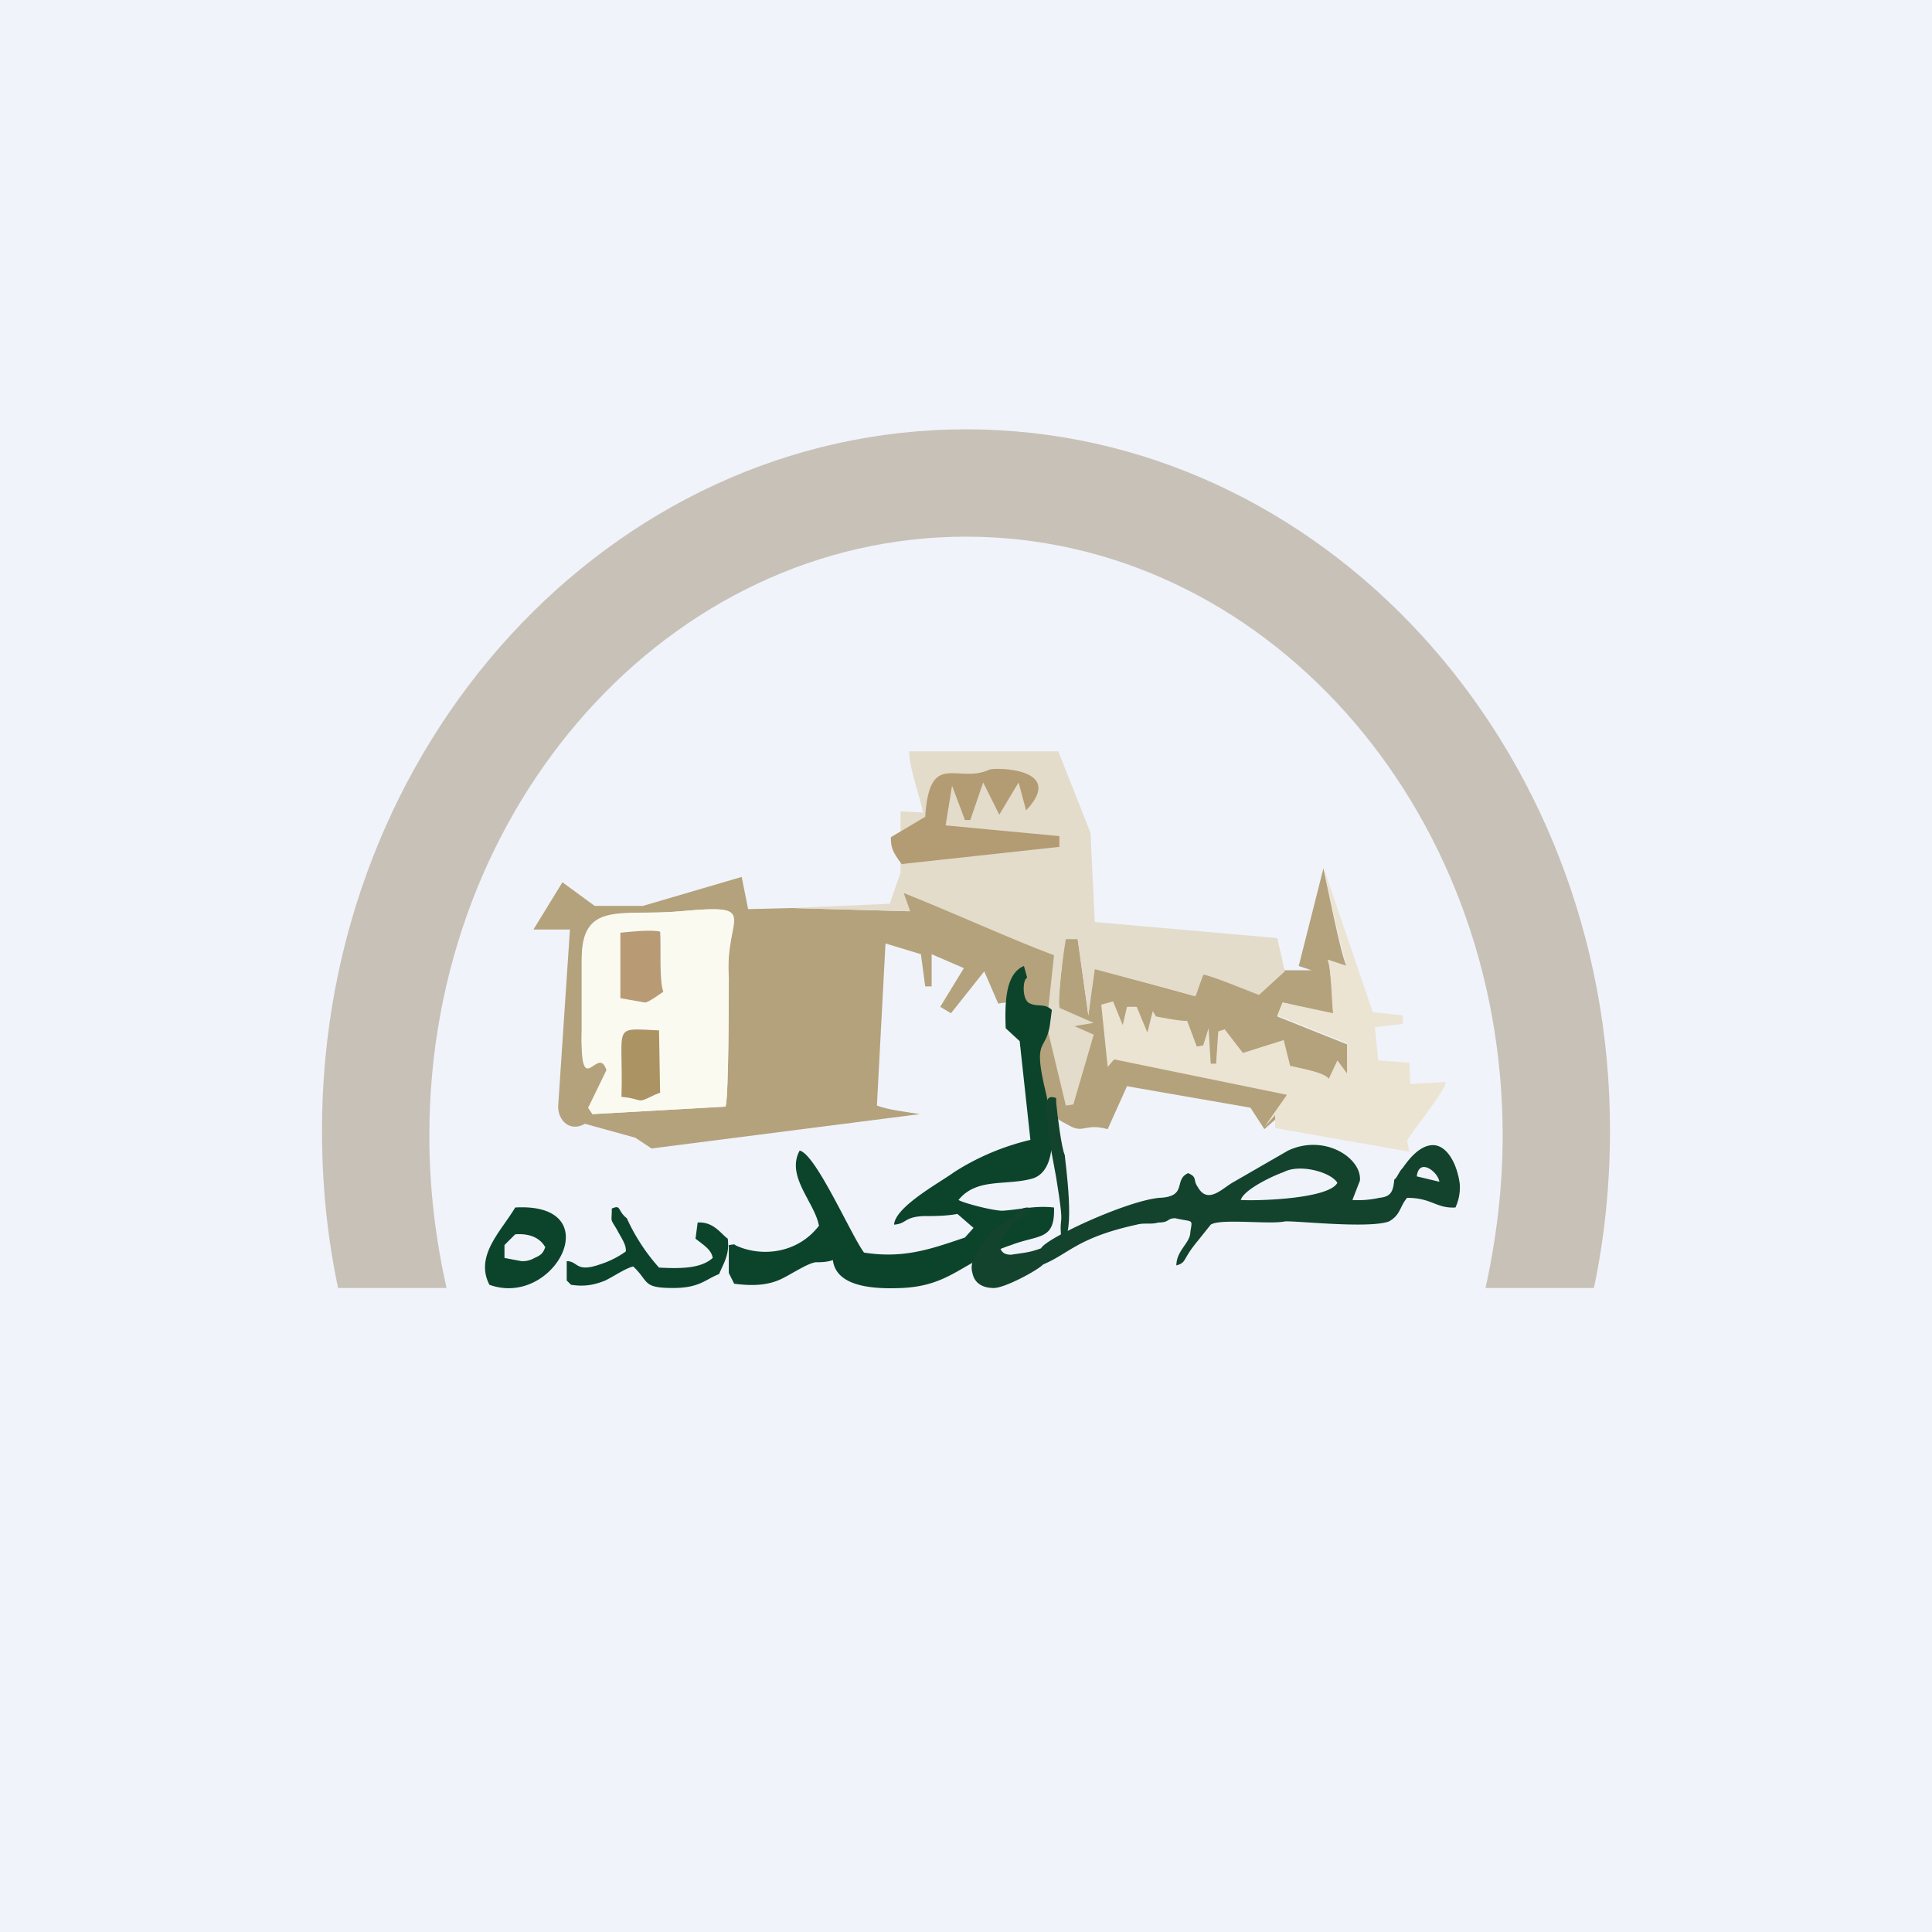 <!-- by TradingView --><svg width="18" height="18" viewBox="0 0 18 18" xmlns="http://www.w3.org/2000/svg"><path fill="#F0F3FA" d="M0 0h18v18H0z"/><path d="M5.76 10c-.1-.45-.36.3-.34-.41v-.63c0-.57.38-.42.92-.47.77-.07.4.04.45.62 0 .12 0 1.1-.03 1.2l-1.24.07-.04-.06.28-.32Zm6.2-.96-.24.22c-.07-.03-.47-.19-.51-.18l-.08.2-.94-.26-.05.44-.1-.72h-.12c-.01.11-.07.58-.05.65l.05.12.16.16-.29-.09.08-.72c-.5-.2-1.02-.41-1.5-.64l.1.27-1.1-.03-.4.01-.06-.3-.92.27h-.45l-.3-.22-.27.44h.34l-.11 1.65c0 .13.11.24.25.16l.47.13.15.1 2.5-.32c-.12-.02-.3-.04-.4-.08l.08-1.51.33.1.04.3h.06v-.3l.3.13-.22.36.1.06.31-.39.13.3.07-.01.06-.24c0 .05 0 .28.03.3.05.02.18 0 .23.03l-.12.24c.08.72.3.76.38.81.15.09.15-.02.37.04l.18-.4 1.15.2.13.2.34-.3-1.66-.67.23.07c0-.03.75.71 1.27.08-.06.41.45.73.61.41l-.02-.38-.65-.26.05-.13.47.11c0-.08-.02-.46-.05-.5l.18.06c-.05-.07-.19-.79-.22-.92L12.1 9l.12.04h-.25Z" fill="#B4A27C"/><path d="m7.38 8.46 1.1.03-.06-.17c.5.2 1 .43 1.4.58l-.07.65.18.75.07-.01.19-.65-.18-.08.18-.03-.32-.14c-.02-.07.04-.53.06-.64h.11l.1.71.06-.43.94.25.07-.2c.05 0 .44.16.52.19l.24-.22-.07-.31-1.7-.15-.04-.83-.3-.76H8.47c0 .15.1.42.13.57l-.21-.01v.57l-.1.29-.92.04Z" fill="#E3DCCB"/><path d="m11.78 10.5.1-.11v.12l1.25.22-.02-.1c.02-.06.36-.47.36-.55l-.33.02-.01-.2-.29-.02-.03-.31.26-.03v-.08l-.28-.03-.46-1.35c.03.14.18.85.22.92l-.18-.06c.03.05.04.43.05.5l-.47-.1-.05.12.65.26V10l-.09-.12-.08.17c-.04-.06-.28-.1-.36-.12l-.06-.24-.38.12-.17-.22-.06.02-.02.3h-.05l-.02-.33-.05.16-.06.01-.09-.24c-.04.01-.29-.04-.29-.04l-.03-.05-.05.2-.1-.24h-.09l-.04.17-.09-.22-.11.03.06.58.06-.07 1.61.33-.21.3Z" fill="#EBE4D3"/><path d="M5.8 10.22c0-.68-.11-.64.34-.62v.58l-.04.02c-.17.09-.1.04-.3.02Zm-.02-1.53c.1-.02.3-.03.38 0 0 .14-.01.44.02.55-.03.02-.14.1-.16.1l-.23-.04v-.6Zm-.13 1.28-.17.35.04.06 1.24-.07c.03-.1.03-1.08.03-1.2-.04-.58.32-.69-.45-.62-.54.05-.93-.11-.92.46v.64c-.02.7.15.13.23.38Z" fill="#FAFAF1"/><path d="m8.62 7.61-.32.19c0 .09.01.13.1.25l1.47-.16v-.1l-1.06-.1.06-.37.12.32h.05l.12-.35.15.3.18-.3.07.26c.38-.4-.3-.4-.34-.38-.3.14-.56-.19-.6.44Z" fill="#B39B73"/><path d="M5.78 8.7v.6l.23.04c.03 0 .14-.08.17-.1-.04-.1-.02-.41-.03-.56-.08-.02-.27 0-.37.01Z" fill="#B89A74"/><path d="M5.8 10.22c.2.02.12.07.3-.02l.05-.02-.01-.58c-.45-.02-.33-.06-.35.62Z" fill="#AC9364"/><path d="m9.37 9.58.13.12.1.92a2.3 2.3 0 0 0-.71.3c-.12.09-.55.32-.56.49.12-.01.09-.07.27-.08.1 0 .21 0 .32-.02l.15.13-.08.09c-.3.1-.56.2-.94.14-.12-.16-.45-.92-.6-.95-.13.24.14.48.18.7-.2.26-.53.29-.76.19-.05-.02 0-.02-.08-.01v.26l.05.1c.15.02.3.02.43-.04.09-.04.25-.15.33-.16.05 0 .1 0 .16-.02.03.26.41.27.64.26.46-.02.57-.25 1.02-.4.26-.1.41-.04.4-.35-.18-.02-.32.02-.48.03-.09 0-.36-.07-.41-.1.17-.21.44-.13.69-.2.13-.04.18-.19.18-.36 0-.18-.04-.38-.07-.5-.1-.44.01-.33.05-.56l.02-.15c-.07-.07-.14-.02-.22-.07-.06-.05-.05-.22-.01-.23L9.54 9c-.17.07-.18.33-.17.58ZM5.7 11.26c0 .14-.02.08.05.2.03.06.09.14.08.2a.86.86 0 0 1-.24.12c-.23.08-.2-.03-.31-.03v.18l.04.04c.13.02.22 0 .32-.04.08-.04.2-.12.26-.13.15.14.08.2.37.2.25 0 .3-.08.43-.13.04-.1.1-.18.08-.33-.06-.04-.13-.16-.28-.15l-.02.15c.06.05.15.1.16.18-.11.1-.3.1-.5.09a1.8 1.8 0 0 1-.3-.46c-.09-.07-.05-.13-.14-.09Z" fill="#0C442B"/><path d="m4.7 11.6.1-.1c.13-.01.23.03.28.12-.02.05-.03.07-.1.1a.22.22 0 0 1-.12.03l-.16-.03v-.11Zm-.14.37c.61.22 1.12-.77.24-.72-.13.22-.38.45-.24.72Z" fill="#0C442B"/><path d="m9.74 10.3.02.17c0 .1.06.38.08.5.09.55.02.3.05.59.14-.02.03-.77.03-.8-.03-.06-.07-.38-.08-.49v-.04c-.06-.02-.08-.01-.1.07Z" fill="#13432C"/><path d="M11.56 11.18c.03-.1.31-.23.4-.26.15-.08.44 0 .5.1-.08.15-.74.17-.9.16Zm-2.1.2c.05-.02.12-.04.12-.13-.07 0-.1.04-.14.09-.05.02-.08.07-.13.08a.64.64 0 0 0-.18.2c-.03.06-.1.14-.07.24.02.1.1.14.2.14s.4-.16.46-.22c.24-.1.32-.25.87-.37.07-.02.14 0 .2-.02.11 0 .08-.04.16-.04.17.04.16 0 .14.13 0 .1-.13.17-.13.31.1-.03.05-.05.2-.23l.12-.15c.09-.06.54 0 .69-.03.08-.01.78.07.97 0 .11-.06.1-.14.17-.22.23 0 .27.1.45.09a.44.44 0 0 0 .04-.22c-.02-.16-.1-.34-.23-.36-.09-.01-.19.05-.3.21-.04.04-.05.09-.08.11-.01.11-.03.16-.14.17a.89.89 0 0 1-.25.02l.07-.18c.02-.21-.33-.44-.67-.28l-.52.3c-.1.06-.23.2-.32.04-.05-.07 0-.09-.09-.13-.14.06 0 .22-.27.23-.31.03-1.06.38-1.1.47-.11.04-.15.04-.28.06-.07 0-.1-.03-.11-.1.07-.12.06-.11.14-.2Zm3.74-.42c.02-.18.2-.04.21.05l-.21-.05Z" fill="#13432C"/><path d="M3.15 12c-.1-.47-.15-.96-.15-1.47C3 6.93 5.69 4 9 4s6 2.93 6 6.53c0 .5-.05 1-.15 1.47h-1.01c.1-.45.16-.93.16-1.42C14 7.5 11.76 5 9 5s-5 2.5-5 5.58c0 .5.06.97.16 1.42h-1Z" fill="#A09077" fill-opacity=".5"/></svg>